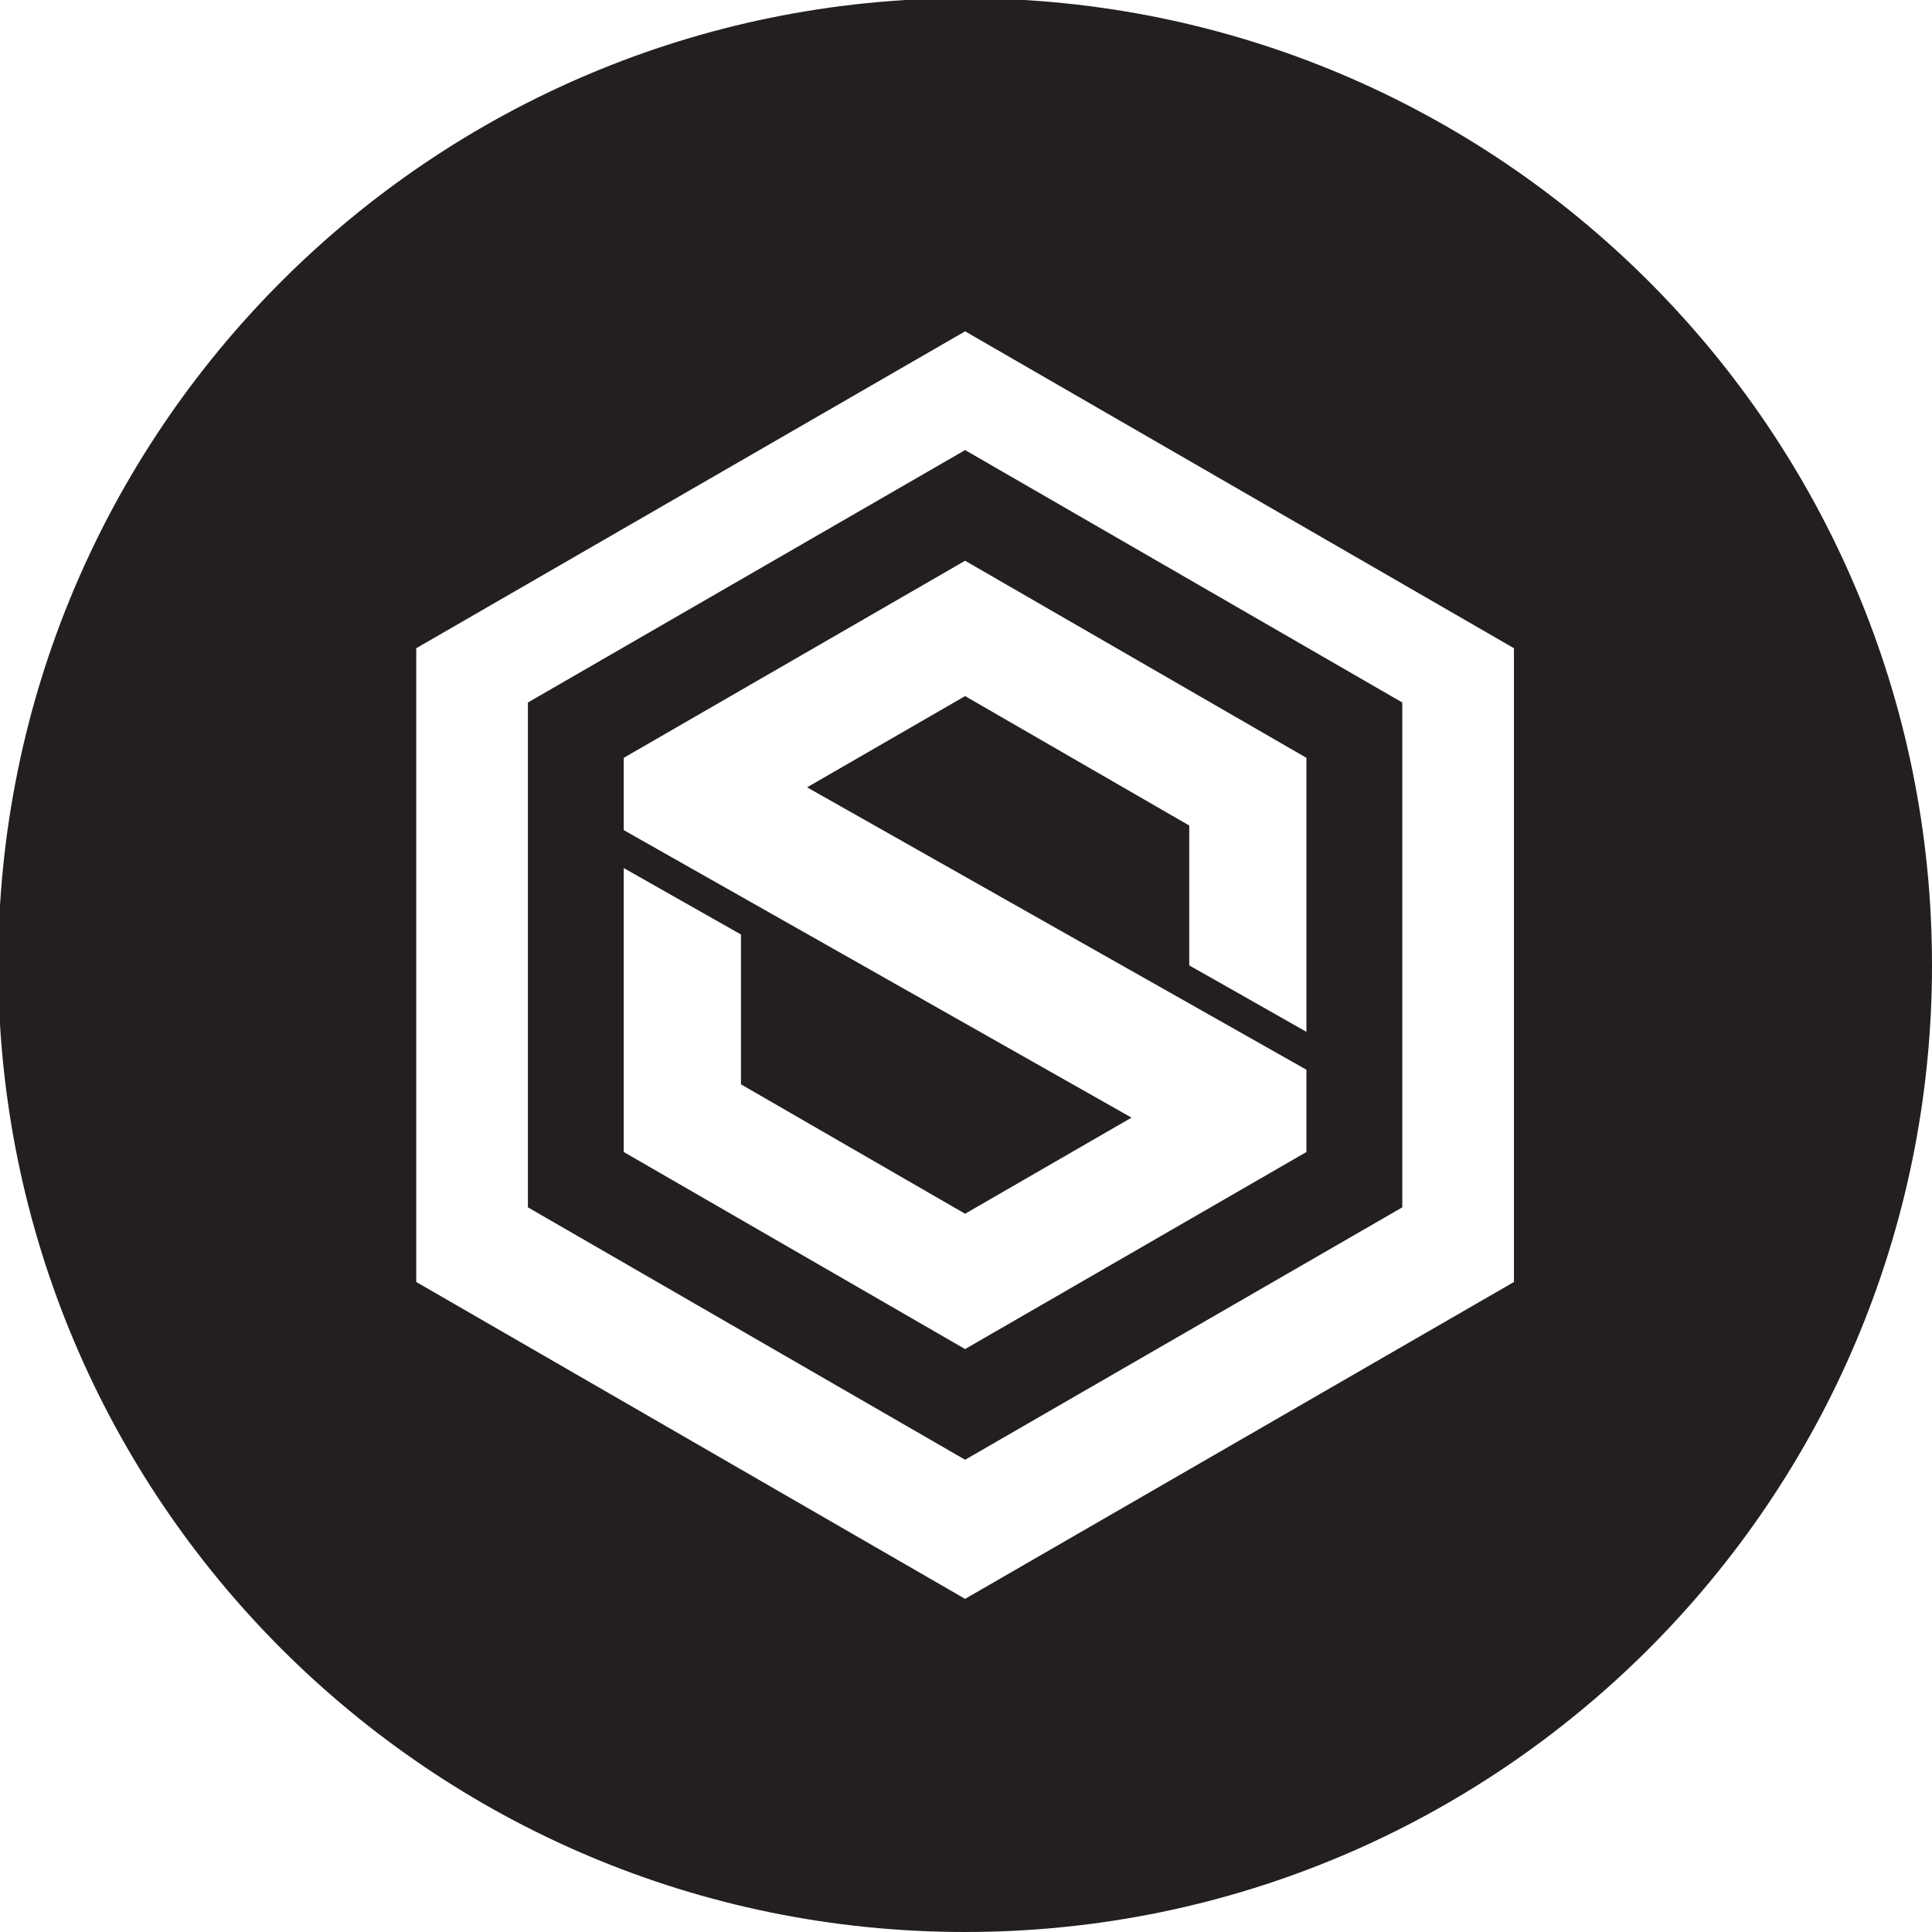 <?xml version="1.0" encoding="utf-8"?>
<svg version="1.1" id="Layer_1" xmlns="http://www.w3.org/2000/svg" xmlns:xlink="http://www.w3.org/1999/xlink" 
	 width="800px" height="800px" viewBox="0 0 226.777 226.777" enable-background="new 0 0 226.777 226.777"
	 xml:space="preserve">
<g id="SDC_alt">
	<path fill="#231F20" d="M61.965,82.459v59.258l51.318,29.628l51.318-29.628V82.459l-51.318-29.63L61.965,82.459z M153.35,121.115
		l-13.758-7.797v-16.42l-26.31-15.19L94.735,92.416l58.615,33.151v9.653l-40.067,23.134L73.214,135.22v-33.327l13.759,7.796v17.589
		l26.31,15.19l19.535-11.281L73.214,97.438v-8.484l40.069-23.134l40.067,23.134V121.115z"/>
	<path fill="#231F20" d="M113.283-0.211C50.602-0.211-0.211,50.602-0.211,113.283s50.813,113.494,113.494,113.494
		s113.494-50.813,113.494-113.494S175.964-0.211,113.283-0.211z M177.707,150.478l-64.424,37.195l-64.424-37.195v-74.39
		l64.424-37.196l64.424,37.196V150.478z"/>
</g>
</svg>